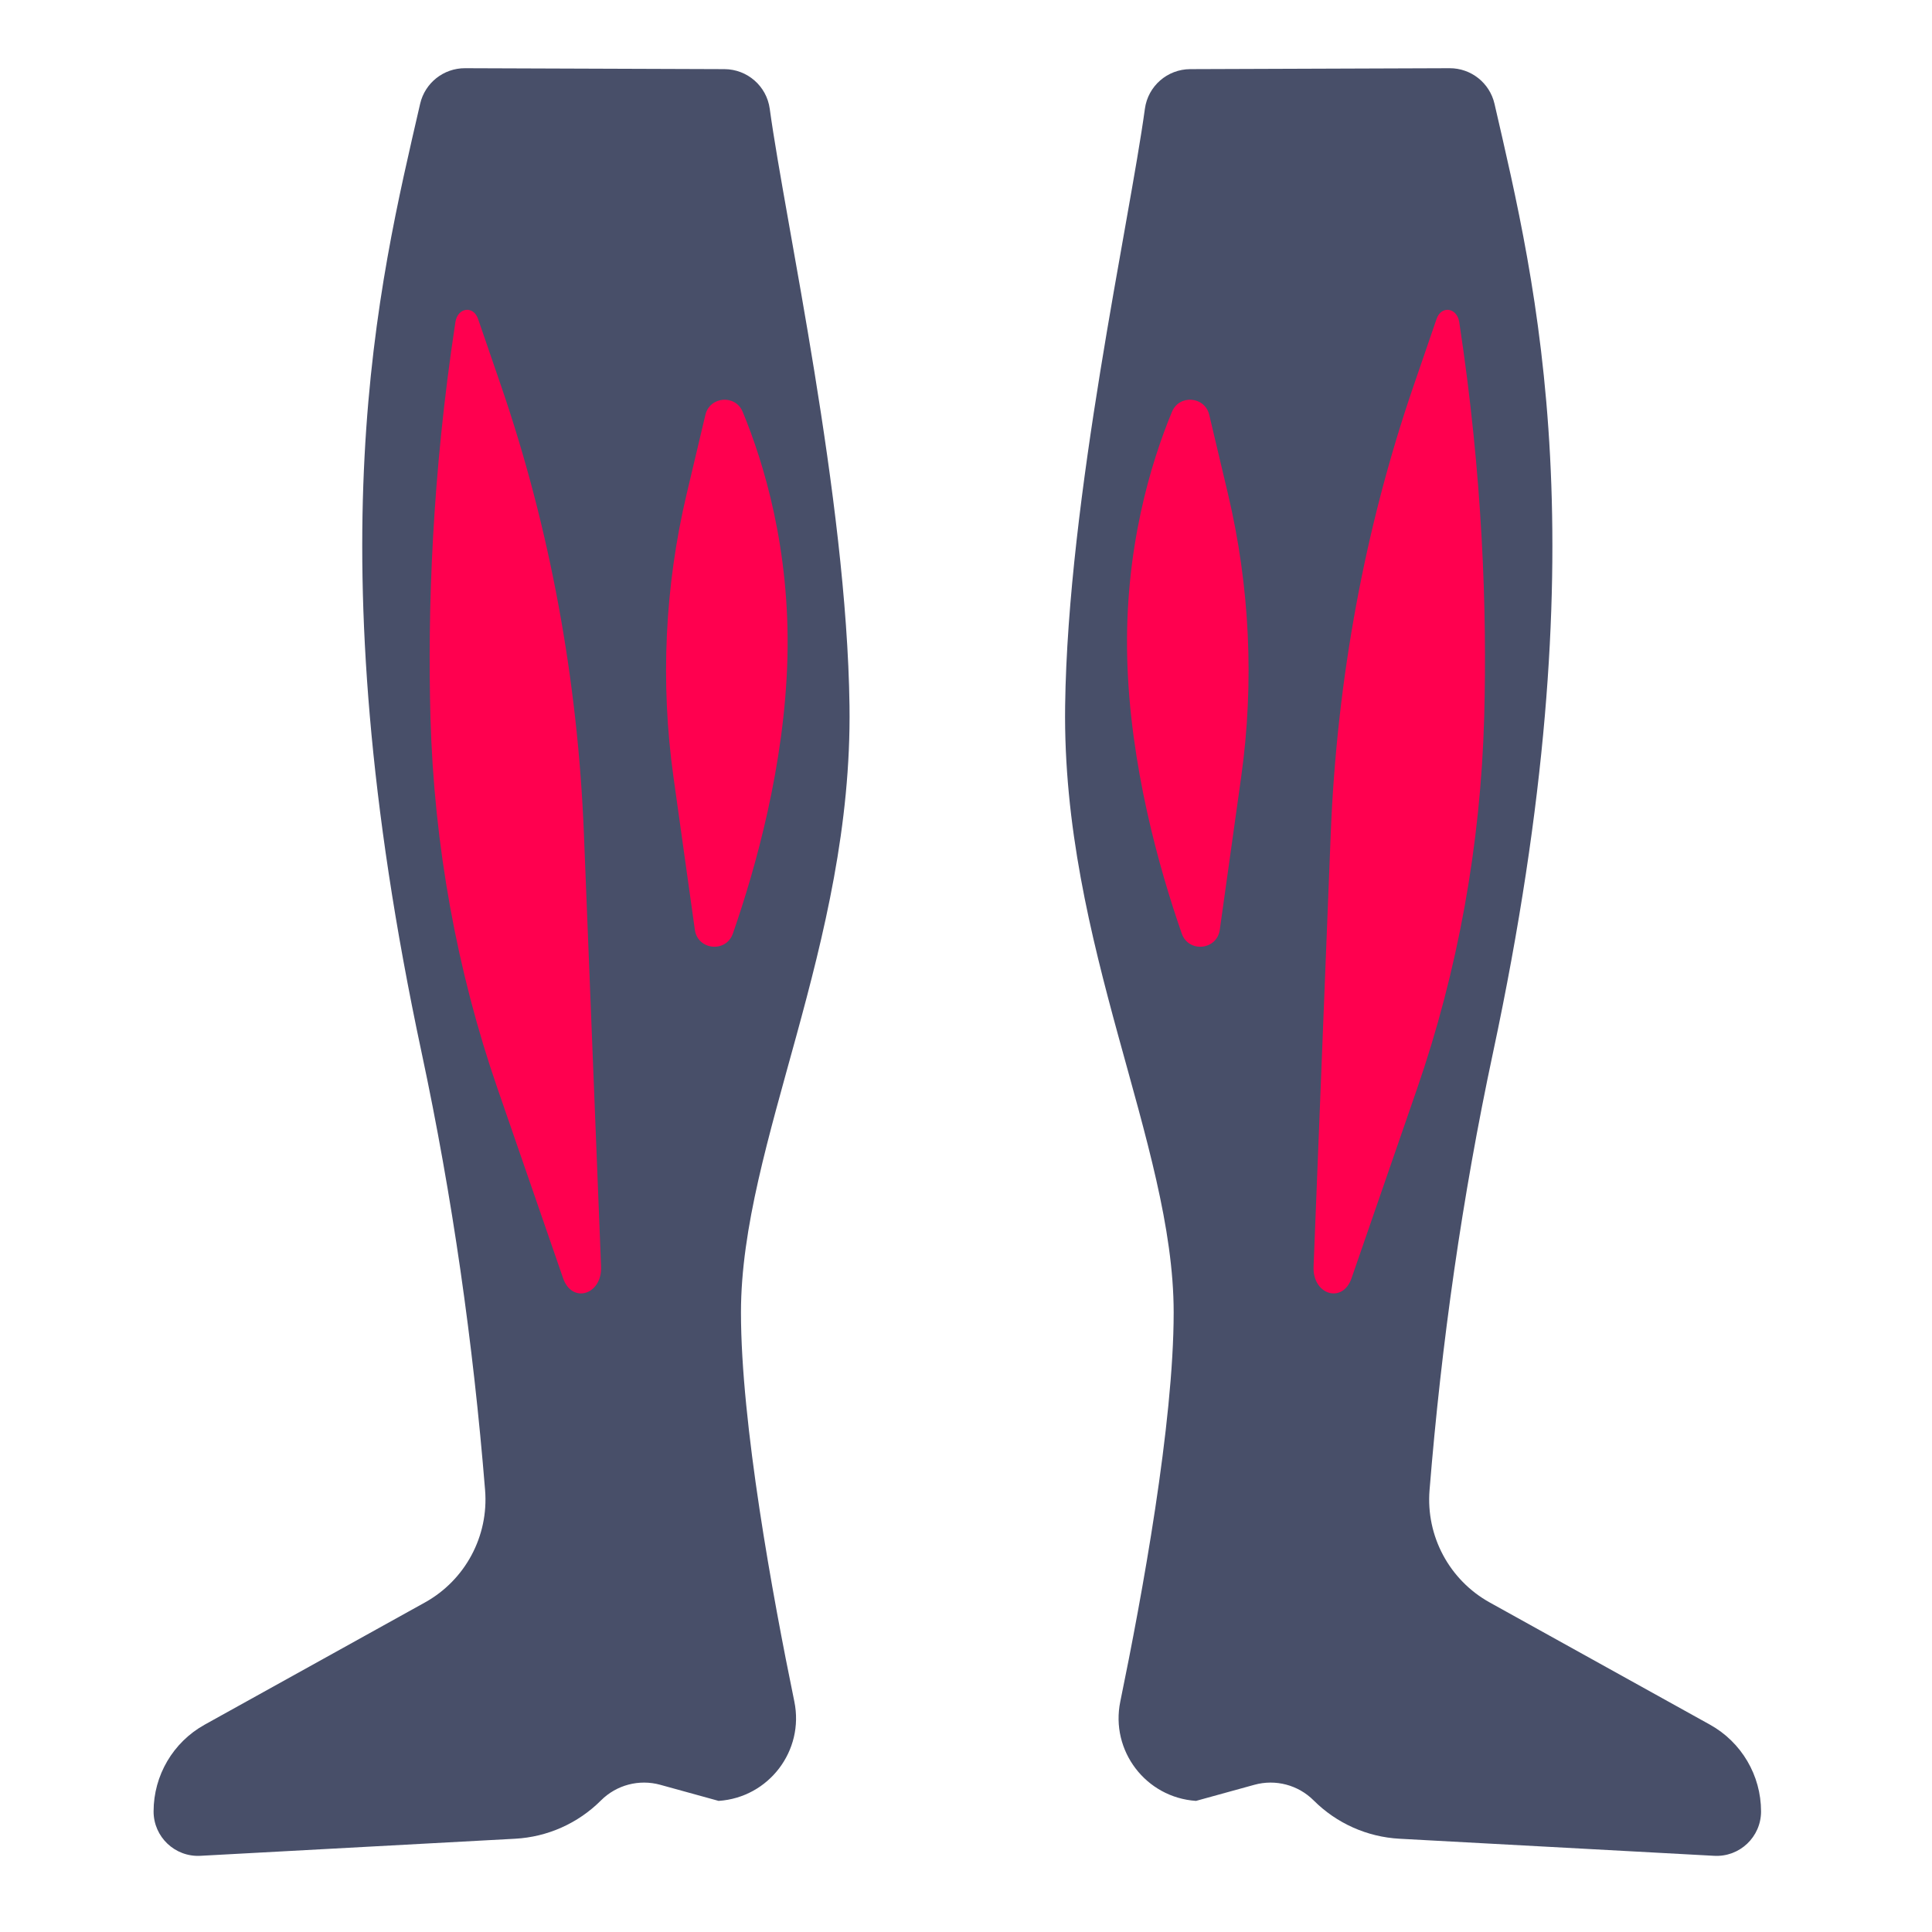 <svg id="Layer_2" enable-background="new 0 0 512 512" viewBox="0 0 512 512" xmlns="http://www.w3.org/2000/svg"><g><g><path d="m191.981 18.322c6.059.022 11.187 4.491 12.007 10.494 4.148 30.365 20.402 102.932 21.14 158.262.846 63.45-28.764 115.901-28.764 160.739 0 29.366 8.367 75.062 14.142 103.101 2.686 13.044-6.776 25.452-20.064 26.336l-15.477-4.269c-5.598-1.544-11.595.039-15.701 4.145-6.072 6.072-14.173 9.688-22.747 10.153l-83.405 4.526c-6.743.366-12.411-5.003-12.411-11.756 0-9.559 5.185-18.365 13.544-23.003l58.356-32.376c10.699-5.936 16.938-17.581 15.952-29.777-3.15-38.963-8.662-77.709-16.821-115.937-28.682-134.389-11.514-203.131-.393-251.453 1.275-5.539 6.216-9.452 11.9-9.432z" fill="#484f69"/></g><path d="m186.936 109.942c1.164-4.913 7.944-5.474 9.878-.81 5.578 13.456 12.596 36.351 11.862 65.199-.722 28.337-8.411 55.696-14.45 73.058-1.799 5.171-9.324 4.436-10.083-.986l-5.667-40.486c-3.506-25.045-2.312-50.524 3.521-75.132z" fill="#ff004f"/><path d="m126.695 84.528 6.085 17.707c12.894 37.524 20.336 77.75 21.96 118.701l4.55 114.736c.296 7.469-7.698 9.913-10.062 3.076l-17.37-50.237c-10.754-31.103-16.86-64.54-17.788-98.54-.768-28.135.415-63.947 6.614-104.595.594-3.899 4.762-4.483 6.011-.848z" fill="#ff004f"/><g><path d="m315.418 18.322c-6.059.022-11.187 4.491-12.007 10.494-4.148 30.365-20.402 102.932-21.14 158.262-.846 63.45 28.764 115.901 28.764 160.739 0 29.366-8.367 75.062-14.142 103.101-2.686 13.044 6.776 25.452 20.064 26.336l15.477-4.269c5.598-1.544 11.595.039 15.701 4.145 6.072 6.072 14.172 9.688 22.747 10.153l83.405 4.526c6.743.366 12.411-5.003 12.411-11.756 0-9.559-5.185-18.365-13.544-23.003l-58.356-32.376c-10.699-5.936-16.938-17.581-15.952-29.777 3.15-38.963 8.662-77.709 16.821-115.937 28.682-134.389 11.514-203.131.393-251.453-1.275-5.539-6.216-9.452-11.9-9.432z" fill="#484f69"/></g><g fill="#ff004f"><path d="m320.463 109.942c-1.164-4.913-7.944-5.474-9.878-.81-5.578 13.456-12.596 36.351-11.862 65.199.722 28.337 8.411 55.696 14.45 73.058 1.799 5.171 9.324 4.436 10.083-.986l5.667-40.486c3.506-25.045 2.312-50.524-3.521-75.132z"/><path d="m380.704 84.528-6.085 17.707c-12.894 37.524-20.336 77.75-21.96 118.701l-4.55 114.736c-.296 7.469 7.698 9.913 10.062 3.076l17.37-50.237c10.754-31.103 16.86-64.54 17.788-98.54.768-28.135-.415-63.947-6.613-104.595-.595-3.899-4.763-4.483-6.012-.848z"/></g></g></svg>